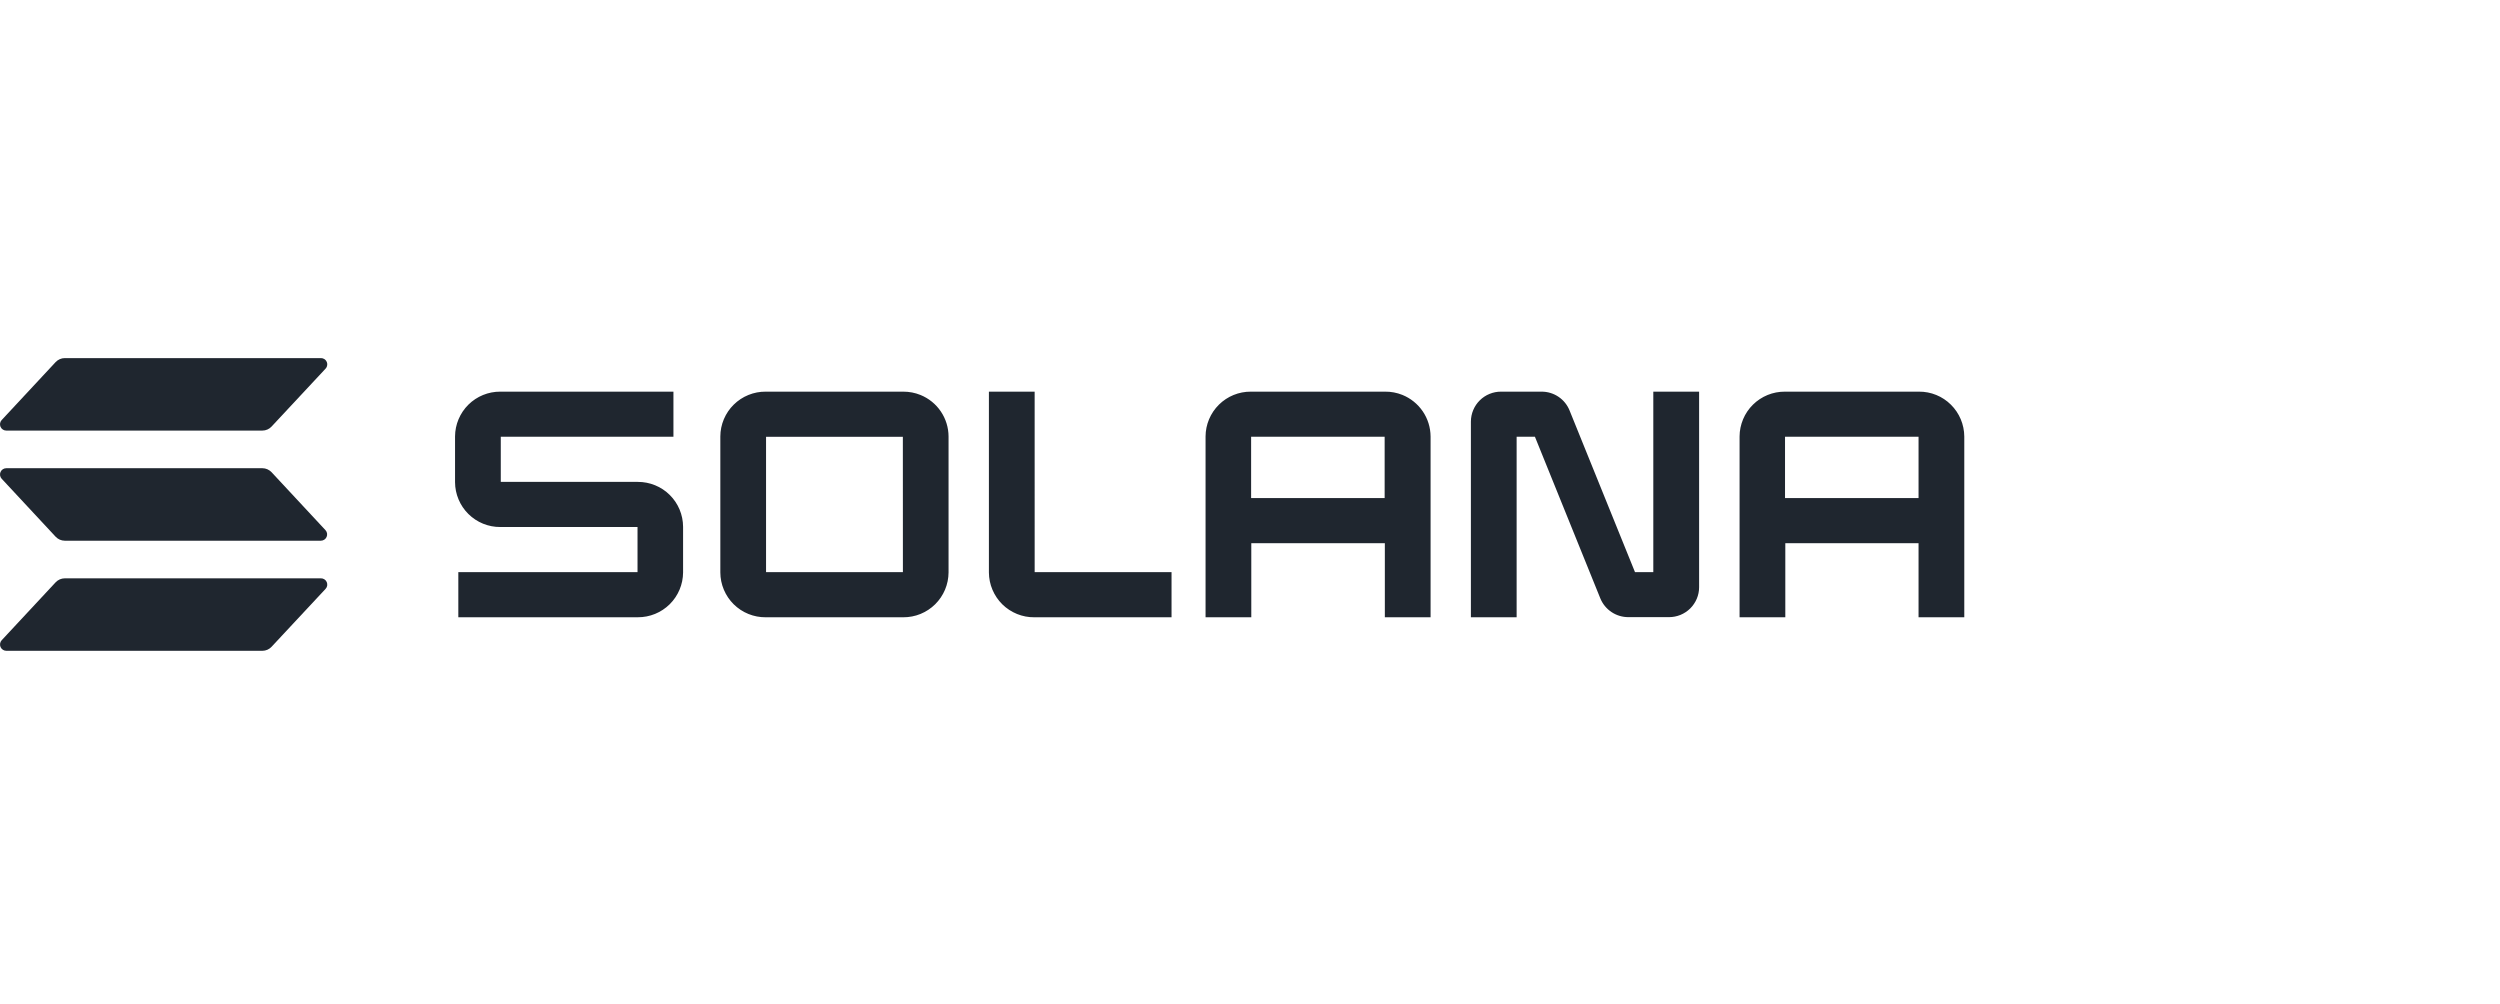 <svg width="112" height="45" viewBox="0 0 112 45" fill="none" xmlns="http://www.w3.org/2000/svg">
<path d="M14.585 26.382L12.165 28.977C12.113 29.033 12.049 29.078 11.979 29.109C11.908 29.14 11.832 29.156 11.755 29.156H0.281C0.227 29.155 0.173 29.139 0.128 29.109C0.082 29.079 0.046 29.037 0.024 28.987C0.002 28.937 -0.004 28.881 0.005 28.827C0.014 28.773 0.038 28.723 0.075 28.683L2.492 26.088C2.545 26.032 2.608 25.987 2.679 25.956C2.749 25.925 2.825 25.91 2.902 25.909H14.376C14.431 25.908 14.486 25.924 14.532 25.953C14.579 25.983 14.616 26.026 14.638 26.076C14.66 26.127 14.667 26.183 14.658 26.237C14.649 26.291 14.623 26.342 14.585 26.382ZM12.165 21.154C12.112 21.099 12.049 21.054 11.978 21.023C11.908 20.992 11.832 20.976 11.755 20.976H0.281C0.226 20.976 0.173 20.992 0.127 21.022C0.081 21.052 0.045 21.094 0.023 21.145C0.002 21.195 -0.005 21.25 0.004 21.304C0.013 21.358 0.038 21.408 0.075 21.448L2.492 24.045C2.545 24.101 2.609 24.146 2.679 24.177C2.749 24.207 2.825 24.223 2.902 24.224H14.376C14.431 24.223 14.484 24.207 14.529 24.177C14.575 24.147 14.611 24.104 14.632 24.054C14.654 24.004 14.661 23.949 14.652 23.895C14.643 23.841 14.618 23.791 14.581 23.751L12.165 21.154ZM0.281 19.29H11.755C11.832 19.29 11.908 19.274 11.979 19.243C12.049 19.212 12.113 19.168 12.165 19.111L14.585 16.516C14.614 16.486 14.635 16.45 14.647 16.41C14.66 16.371 14.664 16.33 14.659 16.289C14.654 16.248 14.64 16.209 14.618 16.174C14.596 16.139 14.567 16.109 14.532 16.087C14.486 16.057 14.431 16.042 14.376 16.043H2.902C2.825 16.043 2.749 16.059 2.679 16.09C2.608 16.121 2.545 16.166 2.492 16.222L0.075 18.818C0.038 18.858 0.013 18.908 0.004 18.962C-0.005 19.016 0.002 19.071 0.023 19.121C0.045 19.172 0.081 19.214 0.127 19.244C0.173 19.274 0.226 19.29 0.281 19.29Z" fill="#1F262F"/>
<path d="M28.574 21.589H22.435V19.567H30.17V17.546H22.414C21.879 17.543 21.365 17.753 20.984 18.129C20.604 18.506 20.389 19.017 20.386 19.552V21.602C20.387 21.867 20.44 22.129 20.543 22.373C20.645 22.618 20.795 22.84 20.983 23.026C21.172 23.213 21.395 23.361 21.641 23.461C21.886 23.561 22.149 23.612 22.414 23.61H28.561V25.632H20.533V27.653H28.574C29.108 27.656 29.622 27.446 30.003 27.07C30.383 26.694 30.599 26.182 30.602 25.647V23.598C30.601 23.333 30.547 23.07 30.445 22.826C30.342 22.581 30.193 22.36 30.004 22.173C29.816 21.986 29.593 21.839 29.347 21.739C29.102 21.639 28.839 21.588 28.574 21.589ZM40.465 17.546H34.304C34.039 17.544 33.776 17.594 33.53 17.694C33.284 17.794 33.06 17.941 32.871 18.128C32.682 18.314 32.532 18.536 32.429 18.78C32.326 19.025 32.272 19.287 32.271 19.552V25.647C32.272 25.912 32.326 26.175 32.429 26.42C32.532 26.664 32.682 26.886 32.871 27.073C33.06 27.259 33.284 27.407 33.53 27.506C33.776 27.606 34.039 27.656 34.304 27.654H40.466C40.731 27.655 40.994 27.605 41.239 27.505C41.485 27.404 41.708 27.257 41.896 27.071C42.084 26.884 42.234 26.663 42.337 26.418C42.44 26.174 42.493 25.912 42.495 25.647V19.552C42.493 19.153 42.373 18.764 42.149 18.433C41.926 18.102 41.609 17.846 41.239 17.695C40.994 17.595 40.731 17.545 40.466 17.546H40.465ZM40.45 25.632H34.319V19.568H40.448L40.45 25.632ZM62.047 17.546H56.037C55.502 17.543 54.988 17.753 54.608 18.129C54.227 18.506 54.012 19.017 54.009 19.552V27.654H56.058V24.334H62.041V27.654H64.09V19.552C64.087 19.152 63.966 18.761 63.74 18.429C63.515 18.098 63.196 17.841 62.825 17.691C62.578 17.592 62.313 17.542 62.047 17.546V17.546ZM62.032 22.312H56.05V19.567H62.032V22.312ZM85.972 17.546H79.961C79.696 17.545 79.434 17.595 79.189 17.695C78.943 17.796 78.72 17.943 78.532 18.129C78.343 18.316 78.193 18.537 78.091 18.781C77.988 19.026 77.934 19.288 77.933 19.552V27.654H79.982V24.334H85.951V27.654H88V19.552C87.996 19.018 87.781 18.506 87.401 18.13C87.213 17.943 86.99 17.795 86.745 17.695C86.499 17.595 86.237 17.544 85.972 17.546ZM85.951 22.312H79.969V19.567H85.951V22.312ZM74.068 25.632H73.248L70.318 18.393C70.218 18.143 70.046 17.928 69.822 17.777C69.599 17.626 69.336 17.546 69.067 17.546H67.248C67.072 17.545 66.897 17.579 66.733 17.646C66.569 17.712 66.421 17.811 66.295 17.935C66.169 18.059 66.07 18.207 66.001 18.37C65.933 18.533 65.897 18.708 65.896 18.884V27.654H67.945V19.567H68.765L71.694 26.806C71.796 27.056 71.97 27.269 72.194 27.419C72.417 27.569 72.681 27.648 72.95 27.648H74.768C74.945 27.648 75.12 27.615 75.284 27.548C75.447 27.481 75.596 27.383 75.722 27.259C75.847 27.134 75.947 26.986 76.016 26.823C76.084 26.661 76.12 26.486 76.12 26.309V17.546H74.068V25.632ZM46.352 17.546H44.303V25.648C44.305 25.913 44.358 26.176 44.462 26.421C44.565 26.665 44.715 26.887 44.904 27.074C45.093 27.26 45.318 27.407 45.564 27.507C45.81 27.607 46.074 27.657 46.339 27.654H52.485V25.632H46.353L46.352 17.546Z" fill="#1F262F"/>
</svg>
